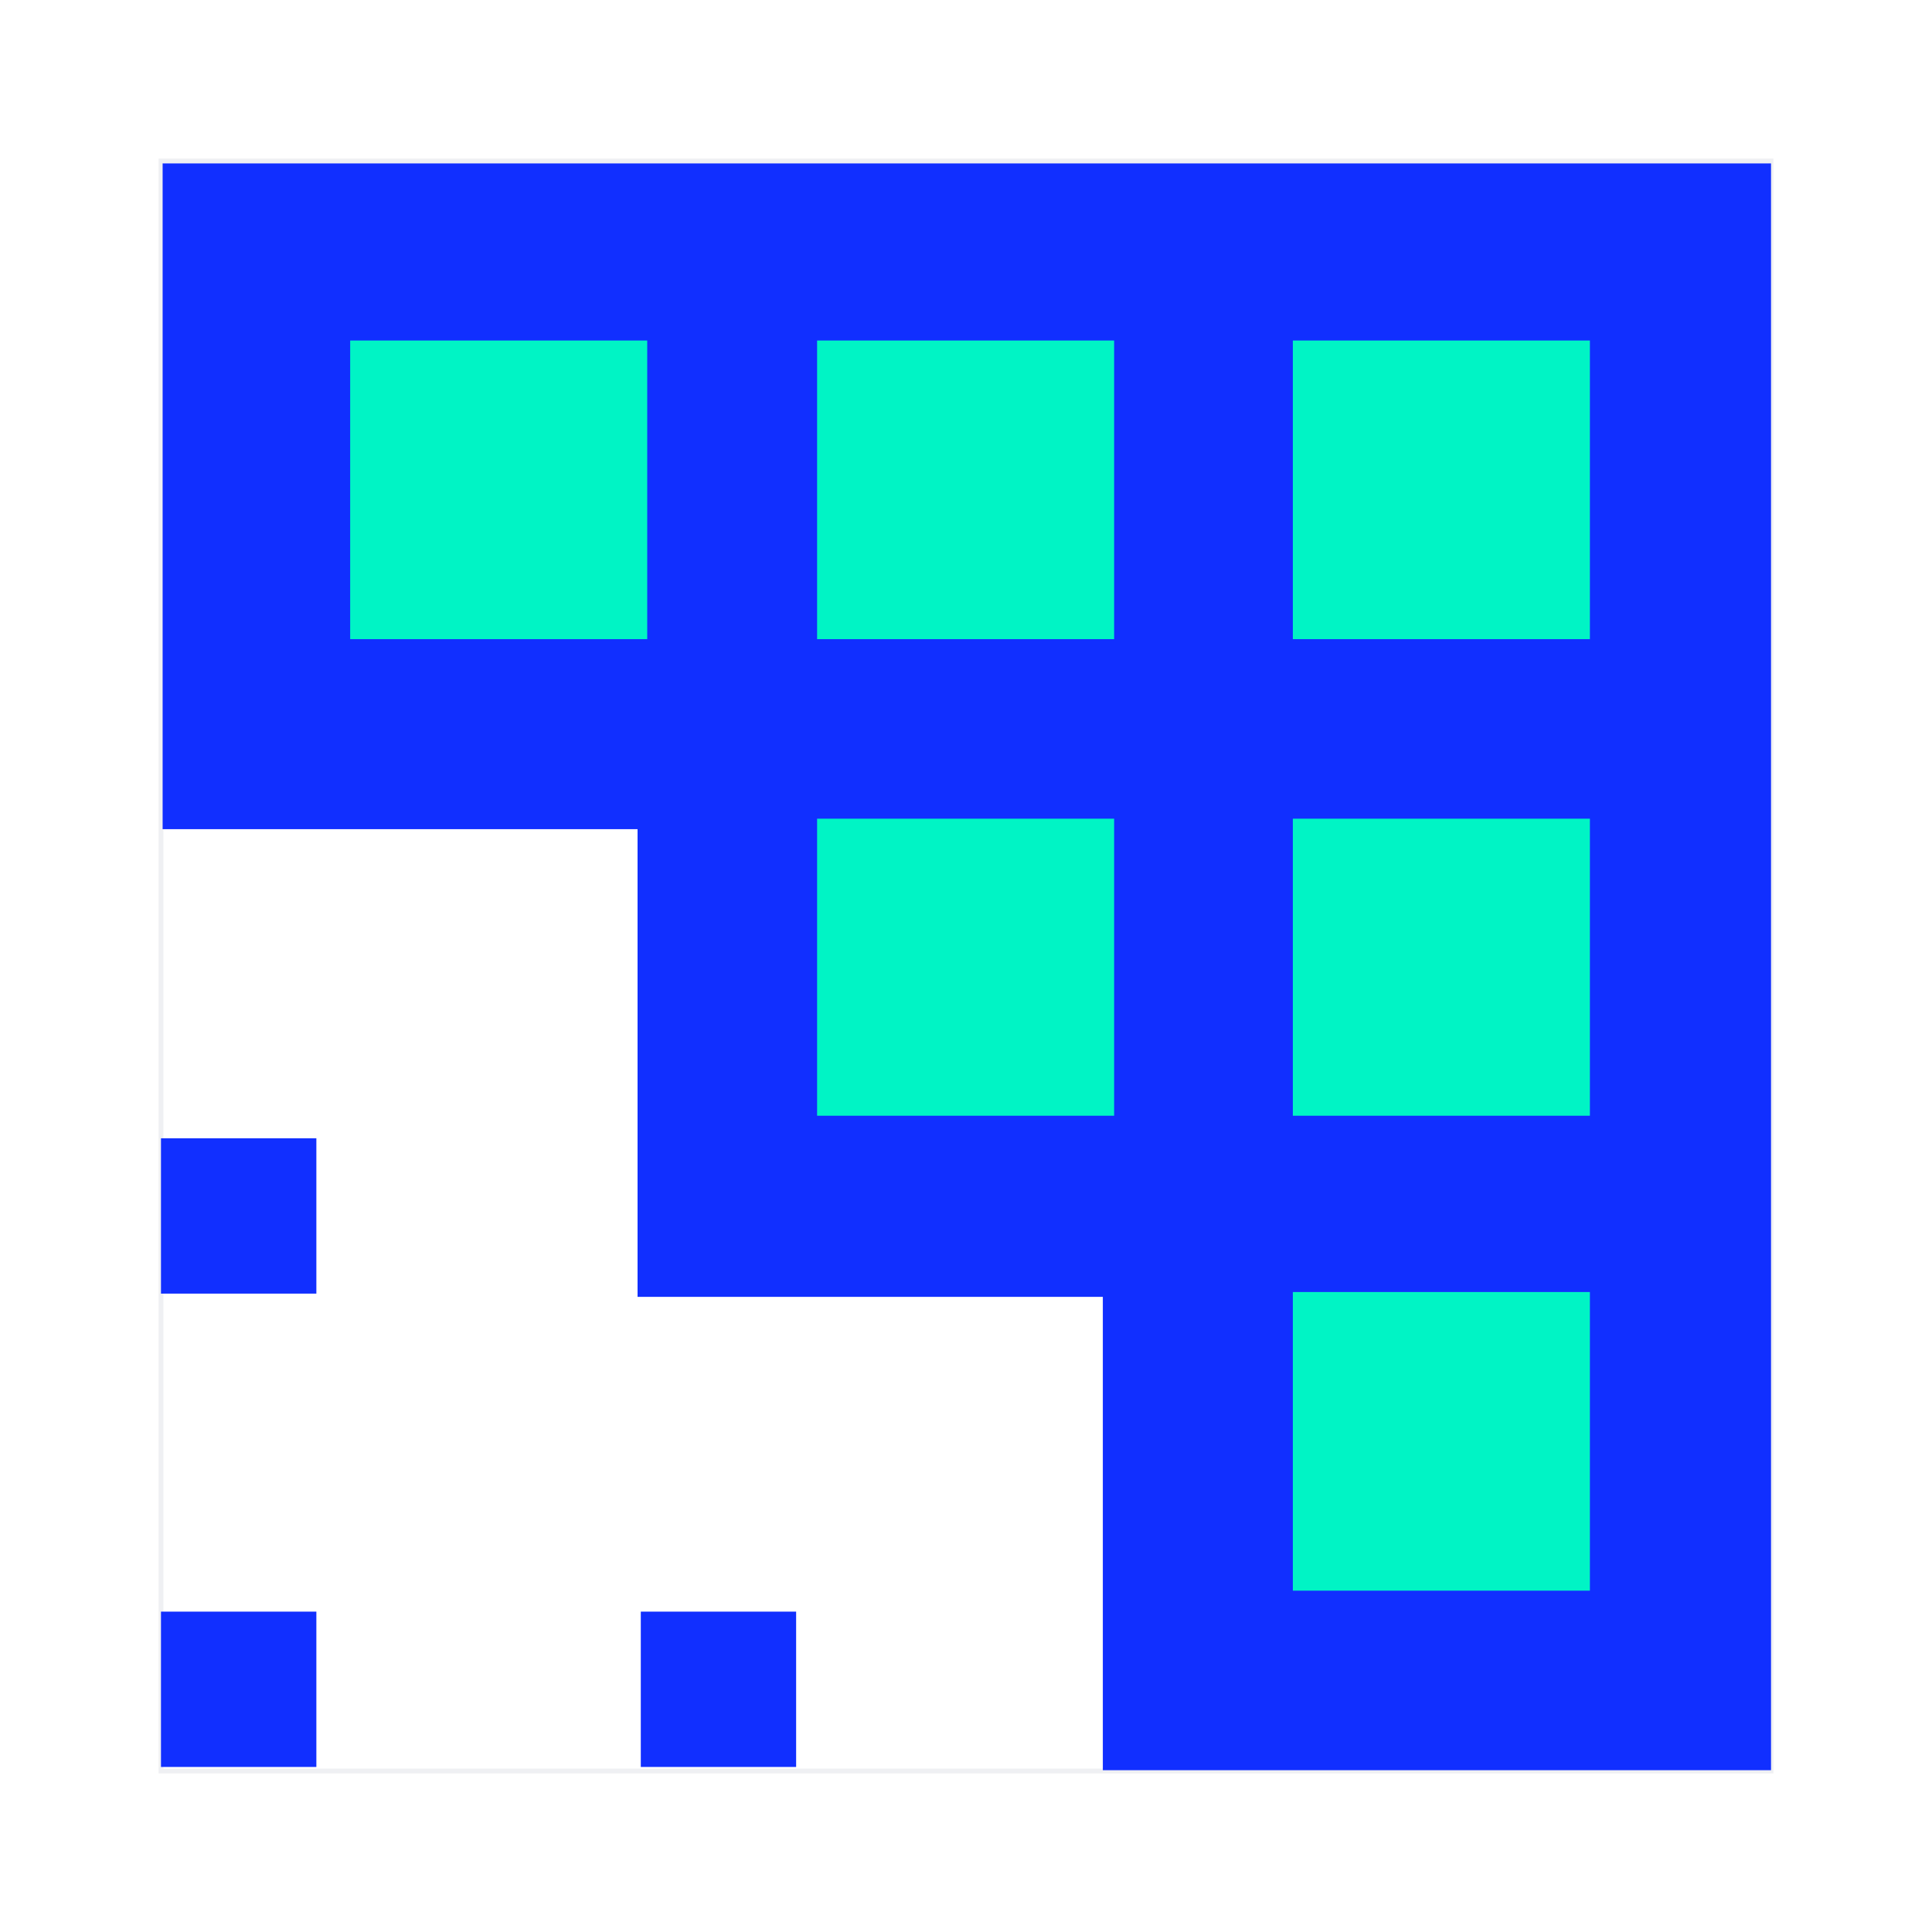<svg width="40" height="40" viewBox="0 0 40 40" fill="none" xmlns="http://www.w3.org/2000/svg">
<path opacity="0.07" d="M36.667 3.333H3.333V36.667H36.667V3.333Z" stroke="#192A4C" stroke-width="0.1" stroke-miterlimit="10"/>
<path d="M5.217 4.7V14.9H15.067V24.917H24.483V34.767H35.367V6.083L5.217 4.7Z" fill="#00F4C5"/>
<path d="M3.367 3.383V17.167H13.2V26.85H22.833V36.65H36.667V3.383H3.367ZM13.4 13.233H7.25V7.05H13.4V13.233ZM23.067 23.1H16.917V16.95H23.067V23.1ZM23.067 13.233H16.917V7.05H23.067V13.233ZM32.917 32.933H26.767V26.75H32.917V32.933ZM32.917 23.1H26.767V16.95H32.917V23.1ZM32.917 13.233H26.767V7.05H32.917V13.233Z" fill="#112FFF"/>
<path d="M6.55 23.567H3.333V26.783H6.55V23.567Z" fill="#112FFF"/>
<path d="M6.55 33.367H3.333V36.583H6.55V33.367Z" fill="#112FFF"/>
<path d="M16.483 33.367H13.267V36.583H16.483V33.367Z" fill="#112FFF"/>
</svg>
